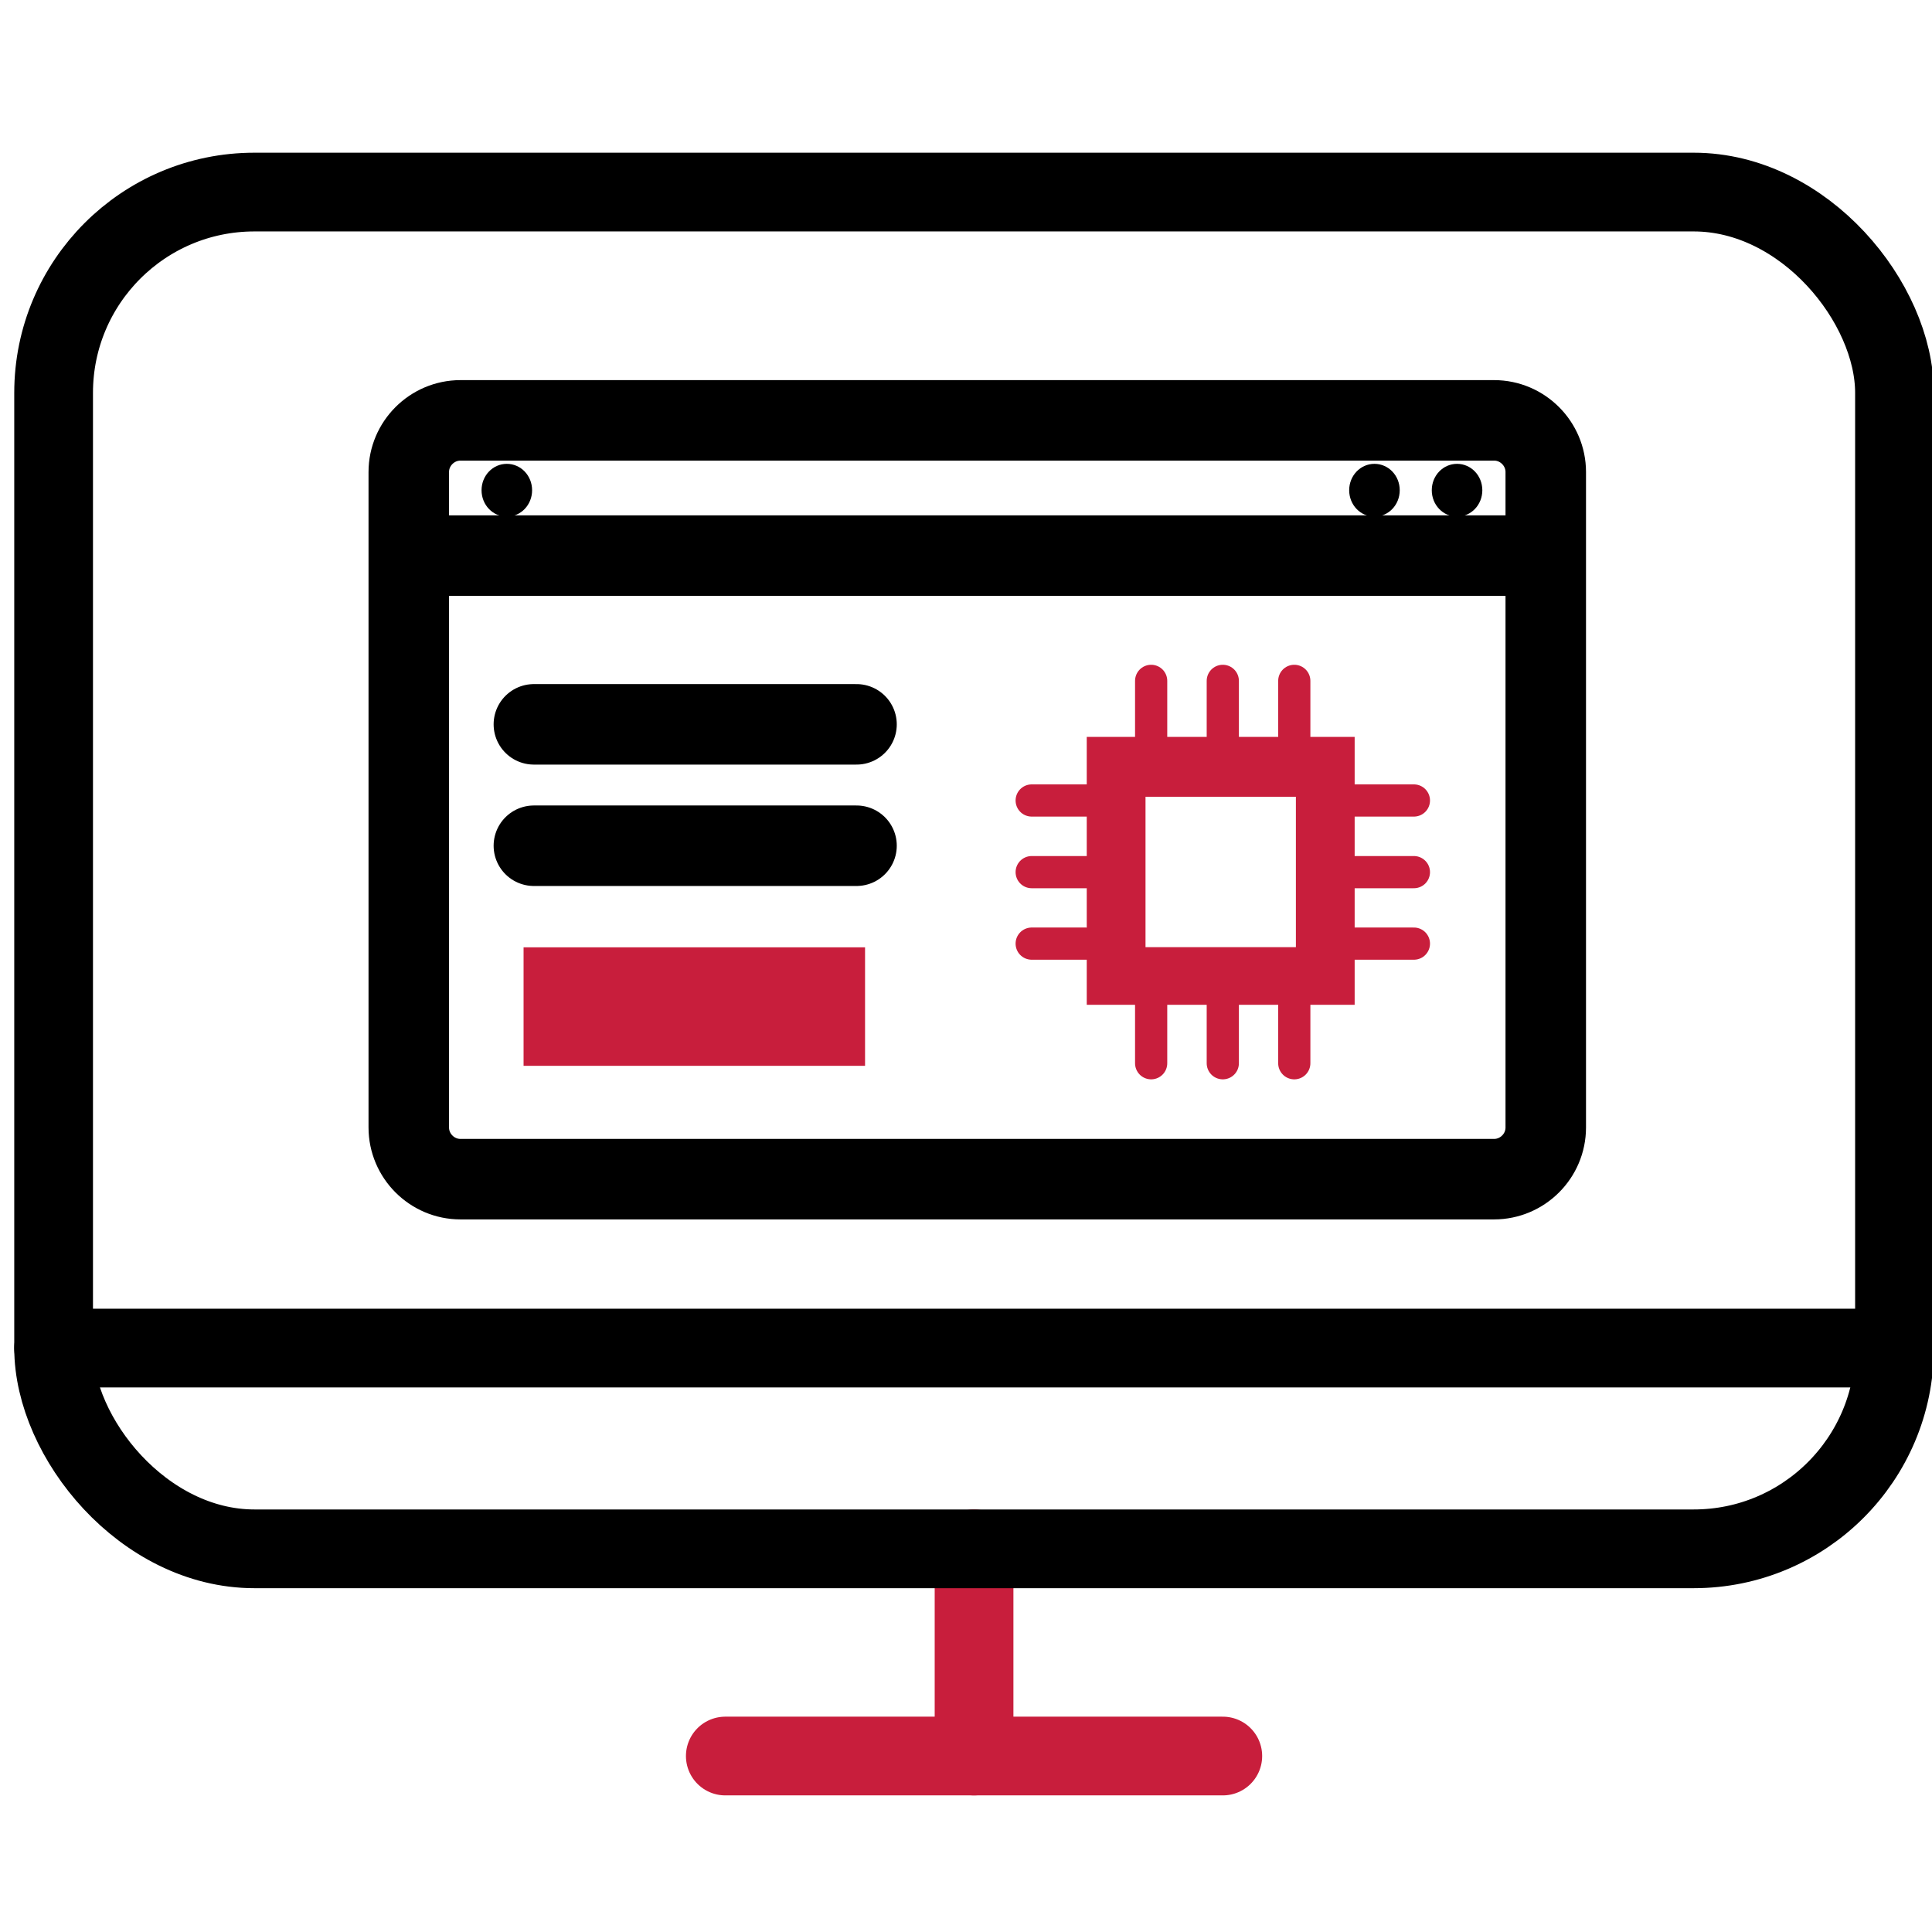 <?xml version="1.0" encoding="UTF-8"?><svg id="Ebene_1" xmlns="http://www.w3.org/2000/svg" viewBox="0 0 120 120"><line x1="60.5" y1="96.2" x2="60.5" y2="109.07" fill="none" stroke="#c81e3c" stroke-linecap="round" stroke-linejoin="round" stroke-width="4.89"/><line x1="45.05" y1="109.07" x2="75.95" y2="109.07" fill="none" stroke="#c81e3c" stroke-linecap="round" stroke-linejoin="round" stroke-width="4.89"/><rect x="3.33" y="11.93" width="114.34" height="84.27" rx="12.47" ry="12.47" fill="none" stroke="#000" stroke-linecap="round" stroke-linejoin="round" stroke-width="4.89"/><path d="m96.01,35.94v-6.62c0-1.76-1.44-3.21-3.21-3.21H28.6c-1.76,0-3.21,1.44-3.21,3.21v40.71c0,1.76,1.44,3.21,3.21,3.21h64.2c1.76,0,3.21-1.44,3.21-3.21v-34.1Z" fill="none" stroke="#000" stroke-linecap="round" stroke-linejoin="round" stroke-width="5"/><path d="m90.5,28.81c-.87,0-1.57.73-1.57,1.64s.7,1.64,1.57,1.64,1.57-.73,1.57-1.64-.7-1.64-1.57-1.64Z"/><path d="m85.37,28.81c-.87,0-1.57.73-1.57,1.64s.7,1.64,1.57,1.64,1.57-.73,1.57-1.64-.7-1.64-1.57-1.64Z"/><path d="m31.48,28.81c-.87,0-1.57.73-1.57,1.64s.7,1.64,1.57,1.64,1.57-.73,1.57-1.64-.7-1.64-1.57-1.64Z"/><line x1="26.03" y1="34.51" x2="95.38" y2="34.51" fill="none" stroke="#000" stroke-linecap="round" stroke-linejoin="round" stroke-width="5"/><rect x="32.52" y="58.84" width="21.21" height="7.36" fill="#c81e3c"/><line x1="33.16" y1="44.99" x2="53.2" y2="44.99" fill="none" stroke="#000" stroke-linecap="round" stroke-linejoin="round" stroke-width="5"/><line x1="33.16" y1="52.53" x2="53.2" y2="52.53" fill="none" stroke="#000" stroke-linecap="round" stroke-linejoin="round" stroke-width="5"/><line x1="117.67" y1="83.73" x2="3.33" y2="83.73" fill="none" stroke="#000" stroke-linecap="round" stroke-linejoin="round" stroke-width="4.89"/><path d="m67.5,45.77v16.64h16.64v-16.64h-16.64Zm12.99,13.06h-9.34v-9.34h9.34v9.34Z" fill="#c81e3c"/><line x1="71.5" y1="42.29" x2="71.5" y2="45.77" fill="none" stroke="#c81e3c" stroke-linecap="round" stroke-miterlimit="10" stroke-width="2"/><line x1="75.95" y1="42.29" x2="75.95" y2="45.77" fill="none" stroke="#c81e3c" stroke-linecap="round" stroke-miterlimit="10" stroke-width="2"/><line x1="80.39" y1="42.29" x2="80.39" y2="45.77" fill="none" stroke="#c81e3c" stroke-linecap="round" stroke-miterlimit="10" stroke-width="2"/><line x1="71.5" y1="62.42" x2="71.5" y2="66.04" fill="none" stroke="#c81e3c" stroke-linecap="round" stroke-miterlimit="10" stroke-width="2"/><line x1="75.95" y1="62.42" x2="75.95" y2="66.04" fill="none" stroke="#c81e3c" stroke-linecap="round" stroke-miterlimit="10" stroke-width="2"/><line x1="80.39" y1="62.42" x2="80.39" y2="66.04" fill="none" stroke="#c81e3c" stroke-linecap="round" stroke-miterlimit="10" stroke-width="2"/><line x1="87.82" y1="49.72" x2="84.14" y2="49.72" fill="none" stroke="#c81e3c" stroke-linecap="round" stroke-miterlimit="10" stroke-width="2"/><line x1="87.82" y1="54.17" x2="84.14" y2="54.17" fill="none" stroke="#c81e3c" stroke-linecap="round" stroke-miterlimit="10" stroke-width="2"/><line x1="87.82" y1="58.61" x2="84.14" y2="58.61" fill="none" stroke="#c81e3c" stroke-linecap="round" stroke-miterlimit="10" stroke-width="2"/><line x1="67.5" y1="49.72" x2="64.08" y2="49.72" fill="none" stroke="#c81e3c" stroke-linecap="round" stroke-miterlimit="10" stroke-width="2"/><line x1="67.5" y1="54.17" x2="64.08" y2="54.17" fill="none" stroke="#c81e3c" stroke-linecap="round" stroke-miterlimit="10" stroke-width="2"/><line x1="67.5" y1="58.61" x2="64.08" y2="58.61" fill="none" stroke="#c81e3c" stroke-linecap="round" stroke-miterlimit="10" stroke-width="2"/></svg>